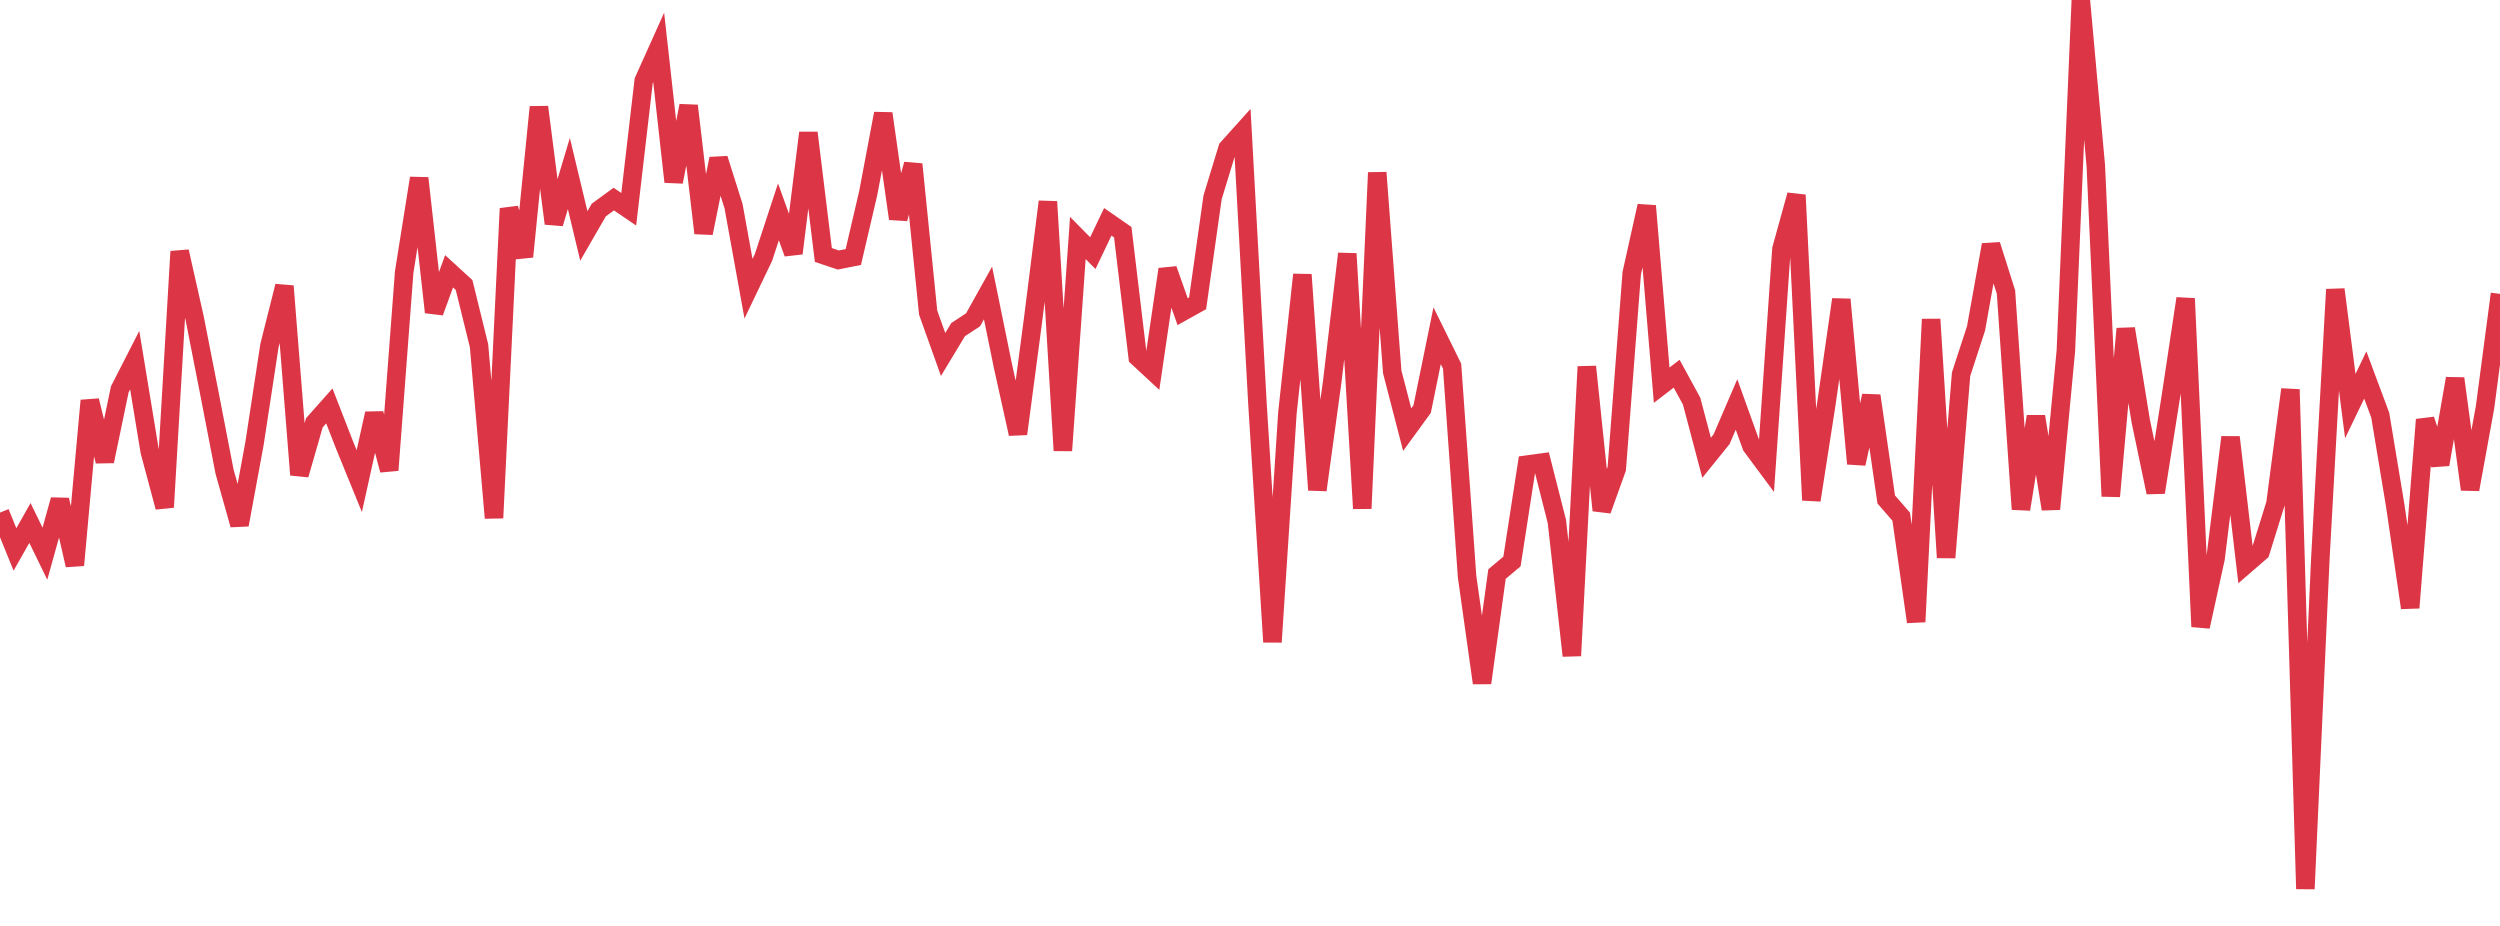 <?xml version="1.0" standalone="no"?>
<!DOCTYPE svg PUBLIC "-//W3C//DTD SVG 1.1//EN" "http://www.w3.org/Graphics/SVG/1.1/DTD/svg11.dtd">
<svg width="135" height="50" viewBox="0 0 135 50" preserveAspectRatio="none" class="sparkline" xmlns="http://www.w3.org/2000/svg"
xmlns:xlink="http://www.w3.org/1999/xlink"><path  class="sparkline--line" d="M 0 27.68 L 0 27.68 L 0.808 29.67 L 1.617 28.24 L 2.425 29.9 L 3.234 26.99 L 4.042 30.52 L 4.85 21.63 L 5.659 24.91 L 6.467 21.03 L 7.275 19.45 L 8.084 24.37 L 8.892 27.39 L 9.701 13.58 L 10.509 17.17 L 11.317 21.29 L 12.126 25.47 L 12.934 28.34 L 13.743 23.95 L 14.551 18.66 L 15.359 15.45 L 16.168 25.64 L 16.976 22.83 L 17.784 21.92 L 18.593 24 L 19.401 25.98 L 20.21 22.33 L 21.018 25.39 L 21.826 14.69 L 22.635 9.62 L 23.443 16.86 L 24.251 14.65 L 25.06 15.39 L 25.868 18.67 L 26.677 27.97 L 27.485 11.26 L 28.293 13.86 L 29.102 5.78 L 29.91 12.07 L 30.719 9.37 L 31.527 12.74 L 32.335 11.34 L 33.144 10.75 L 33.952 11.3 L 34.76 4.36 L 35.569 2.56 L 36.377 9.82 L 37.186 5.71 L 37.994 12.59 L 38.802 8.57 L 39.611 11.13 L 40.419 15.59 L 41.228 13.9 L 42.036 11.44 L 42.844 13.68 L 43.653 7.17 L 44.461 13.77 L 45.269 14.04 L 46.078 13.88 L 46.886 10.42 L 47.695 6.13 L 48.503 11.81 L 49.311 8.87 L 50.12 16.88 L 50.928 19.14 L 51.737 17.8 L 52.545 17.27 L 53.353 15.82 L 54.162 19.78 L 54.97 23.43 L 55.778 17.33 L 56.587 10.89 L 57.395 24.33 L 58.204 12.85 L 59.012 13.67 L 59.82 11.98 L 60.629 12.54 L 61.437 19.29 L 62.246 20.04 L 63.054 14.54 L 63.862 16.83 L 64.671 16.38 L 65.479 10.66 L 66.287 8.01 L 67.096 7.11 L 67.904 21.82 L 68.713 34.67 L 69.521 22.29 L 70.329 14.83 L 71.138 26.46 L 71.946 20.57 L 72.754 13.7 L 73.563 27.46 L 74.371 9.32 L 75.18 20.08 L 75.988 23.2 L 76.796 22.09 L 77.605 18.13 L 78.413 19.77 L 79.222 31.13 L 80.03 36.88 L 80.838 31 L 81.647 30.32 L 82.455 25.09 L 83.263 24.98 L 84.072 28.16 L 84.88 35.41 L 85.689 19.8 L 86.497 27.56 L 87.305 25.31 L 88.114 14.75 L 88.922 11.12 L 89.731 20.8 L 90.539 20.18 L 91.347 21.66 L 92.156 24.72 L 92.964 23.72 L 93.772 21.84 L 94.581 24.09 L 95.389 25.18 L 96.198 13.45 L 97.006 10.53 L 97.814 27.01 L 98.623 21.81 L 99.431 16.17 L 100.24 25.04 L 101.048 21.37 L 101.856 26.97 L 102.665 27.9 L 103.473 33.58 L 104.281 17.24 L 105.09 30.11 L 105.898 20.21 L 106.707 17.73 L 107.515 13.22 L 108.323 15.77 L 109.132 27.5 L 109.94 22.49 L 110.749 27.49 L 111.557 18.94 L 112.365 0 L 113.174 8.96 L 113.982 26.8 L 114.79 17.75 L 115.599 22.73 L 116.407 26.59 L 117.216 21.48 L 118.024 16.12 L 118.832 33.84 L 119.641 30.15 L 120.449 23.61 L 121.257 30.5 L 122.066 29.8 L 122.874 27.2 L 123.683 21.03 L 124.491 48 L 125.299 30.16 L 126.108 15.63 L 126.916 21.93 L 127.725 20.25 L 128.533 22.42 L 129.341 27.29 L 130.15 32.82 L 130.958 22.66 L 131.766 25.08 L 132.575 20.44 L 133.383 26.43 L 134.192 21.99 L 135 15.87" fill="none" stroke-width="1" stroke="#dc3545"></path></svg>